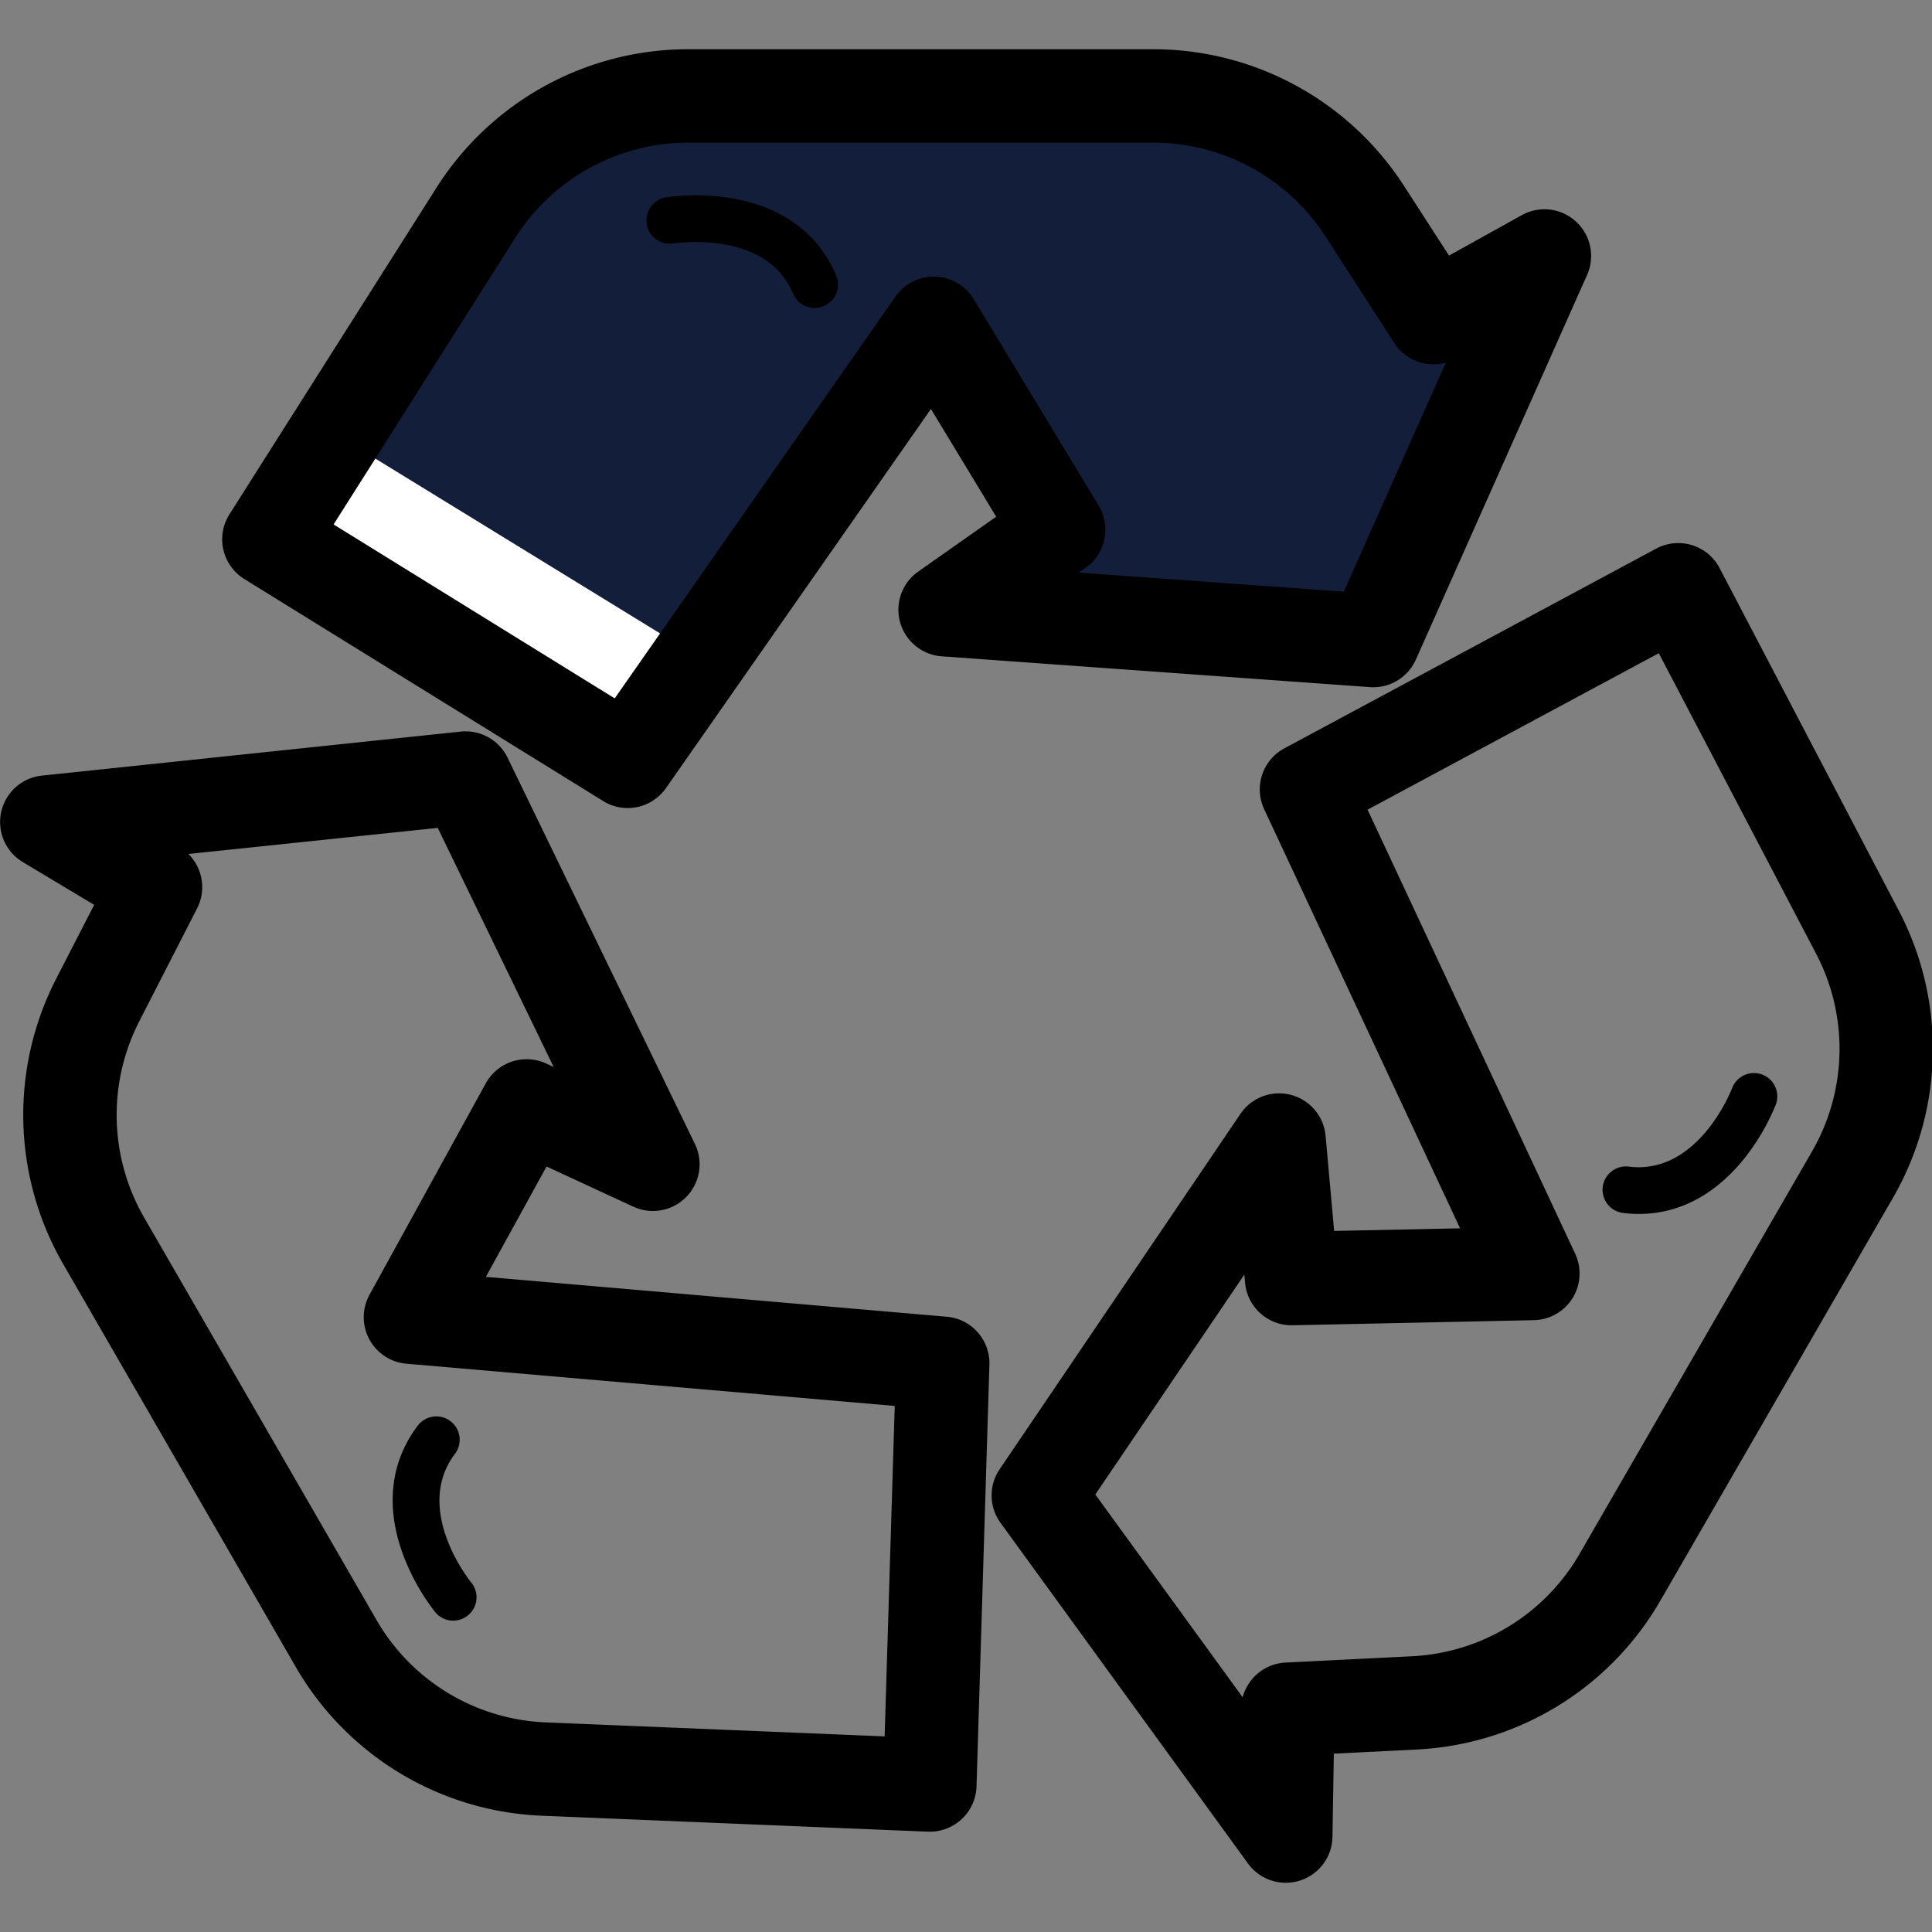 <!DOCTYPE svg PUBLIC "-//W3C//DTD SVG 1.1//EN" "http://www.w3.org/Graphics/SVG/1.1/DTD/svg11.dtd">
<!-- Uploaded to: SVG Repo, www.svgrepo.com, Transformed by: SVG Repo Mixer Tools -->
<svg width="800px" height="800px" viewBox="0 -27.5 1079 1079" class="icon" version="1.1" xmlns="http://www.w3.org/2000/svg" fill="#000000">
<rect x="0" y="-27.5" width="1079" height="1079" fill="#808080" stroke="none"/>
<g id="SVGRepo_bgCarrier" stroke-width="0"/>
<g id="SVGRepo_tracerCarrier" stroke-linecap="round" stroke-linejoin="round"/>
<g id="SVGRepo_iconCarrier">
<path d="M161.103 256.441L327.73 26.073H704.575l112.012 126.153-41.753 160.221-228.096-12.775 33.137-50.146-58.39-96.443-180.57 238.649-179.813-135.291z" fill="#131e3a"/>
<path d="M204.738 225.614l167.062 102.576-23.933 38.978-167.062-102.576z" fill="#ffffff"/>
<path d="M350.537 423.789a25.961 25.961 0 0 1-13.657-3.898L136.446 295.873a26.072 26.072 0 0 1-8.306-36.129l115.401-182.047A166.367 166.367 0 0 1 384.754 0.001h259.023a166.565 166.565 0 0 1 140.456 76.479l25.029 38.761 40.611-22.571a26.072 26.072 0 0 1 36.489 33.397l-95.599 214.787a26.072 26.072 0 0 1-25.7 15.395l-239.183-17.208A26.072 26.072 0 0 1 512.757 291.763l43.603-30.679-36.439-60.178-147.992 211.733a26.072 26.072 0 0 1-21.392 11.149zM186.306 265.393L343.311 362.531l156.794-224.372a26.072 26.072 0 0 1 43.69 1.428l69.775 115.252a26.072 26.072 0 0 1-7.3 34.825l-3.725 2.62L750.512 302.937l56.95-127.879a26.072 26.072 0 0 1-28.767-11.012l-38.264-59.271A114.619 114.619 0 0 0 643.777 52.145H384.754a114.495 114.495 0 0 0-97.176 53.461z" fill="#000000"/>
<path d="M454.976 144.466a13.036 13.036 0 0 1-12.018-7.971c-6.208-14.625-18.76-23.813-37.408-27.314a96.207 96.207 0 0 0-29.362-0.745 13.036 13.036 0 0 1-4.246-25.725 121.51 121.51 0 0 1 37.606 0.67c27.835 4.966 47.7 19.865 57.459 42.97a13.049 13.049 0 0 1-12.006 18.114zM519.312 995.469h-1.08l-215.358-8.902a166.367 166.367 0 0 1-137.898-83.456L35.471 678.777a166.565 166.565 0 0 1-3.985-159.873l21.106-41.058-39.854-23.887a26.072 26.072 0 0 1 10.677-48.296l233.869-24.57a26.072 26.072 0 0 1 26.184 14.551l104.625 215.718a26.072 26.072 0 0 1-34.428 35.036l-48.42-22.422-33.894 61.643 257.409 22.261a26.072 26.072 0 0 1 23.813 26.768l-7.201 235.545a26.072 26.072 0 0 1-26.072 25.278zM105.221 449.439a26.072 26.072 0 0 1 4.842 30.418l-32.181 62.834a114.619 114.619 0 0 0 2.744 110.013l129.518 224.309a114.495 114.495 0 0 0 94.891 57.434l189.025 7.809 5.637-184.555-272.742-23.589a26.072 26.072 0 0 1-20.597-38.488l64.92-118.058a26.072 26.072 0 0 1 33.807-11.087l4.134 1.912-64.746-133.528z" fill="#000000"/>
<path d="M253.113 877.61a13.011 13.011 0 0 1-10.069-4.755 121.51 121.51 0 0 1-18.226-32.901c-9.585-26.606-6.642-51.238 8.48-71.24a13.036 13.036 0 0 1 20.796 15.73c-23.701 31.337 8.691 71.451 9.076 71.848a13.036 13.036 0 0 1-10.056 21.317zM718.096 1024a26.072 26.072 0 0 1-21.106-10.752L558.781 822.994a26.072 26.072 0 0 1-0.484-29.946L692.781 594.575a26.072 26.072 0 0 1 47.551 12.291l4.768 53.101 70.333-1.465-109.405-234.056a26.072 26.072 0 0 1 11.273-34.006L924.949 278.901a26.072 26.072 0 0 1 35.434 10.876L1060.277 480.738A166.367 166.367 0 0 1 1056.962 641.878L927.432 866.2a166.565 166.565 0 0 1-136.458 83.394L744.925 951.891l-0.757 46.459a26.072 26.072 0 0 1-26.072 25.65z m-106.375-216.848L694.022 920.431a26.072 26.072 0 0 1 23.925-19.405L788.379 897.512a114.619 114.619 0 0 0 93.898-57.384L1011.857 615.806a114.495 114.495 0 0 0 2.297-110.895l-87.74-167.608-162.642 87.392 115.948 247.998a26.072 26.072 0 0 1-23.08 37.11L721.87 712.646a26.072 26.072 0 0 1-26.507-23.738l-0.41-4.544z" fill="#000000"/>
<path d="M915.377 650.47a72.196 72.196 0 0 1-8.939-0.559 13.036 13.036 0 1 1 3.228-25.874c38.984 4.867 57.496-43.305 57.682-43.789a13.036 13.036 0 1 1 24.421 9.15 121.51 121.51 0 0 1-19.38 32.28c-16.066 18.958-35.62 28.791-57.012 28.791z" fill="#000000"/>
</g>
</svg>